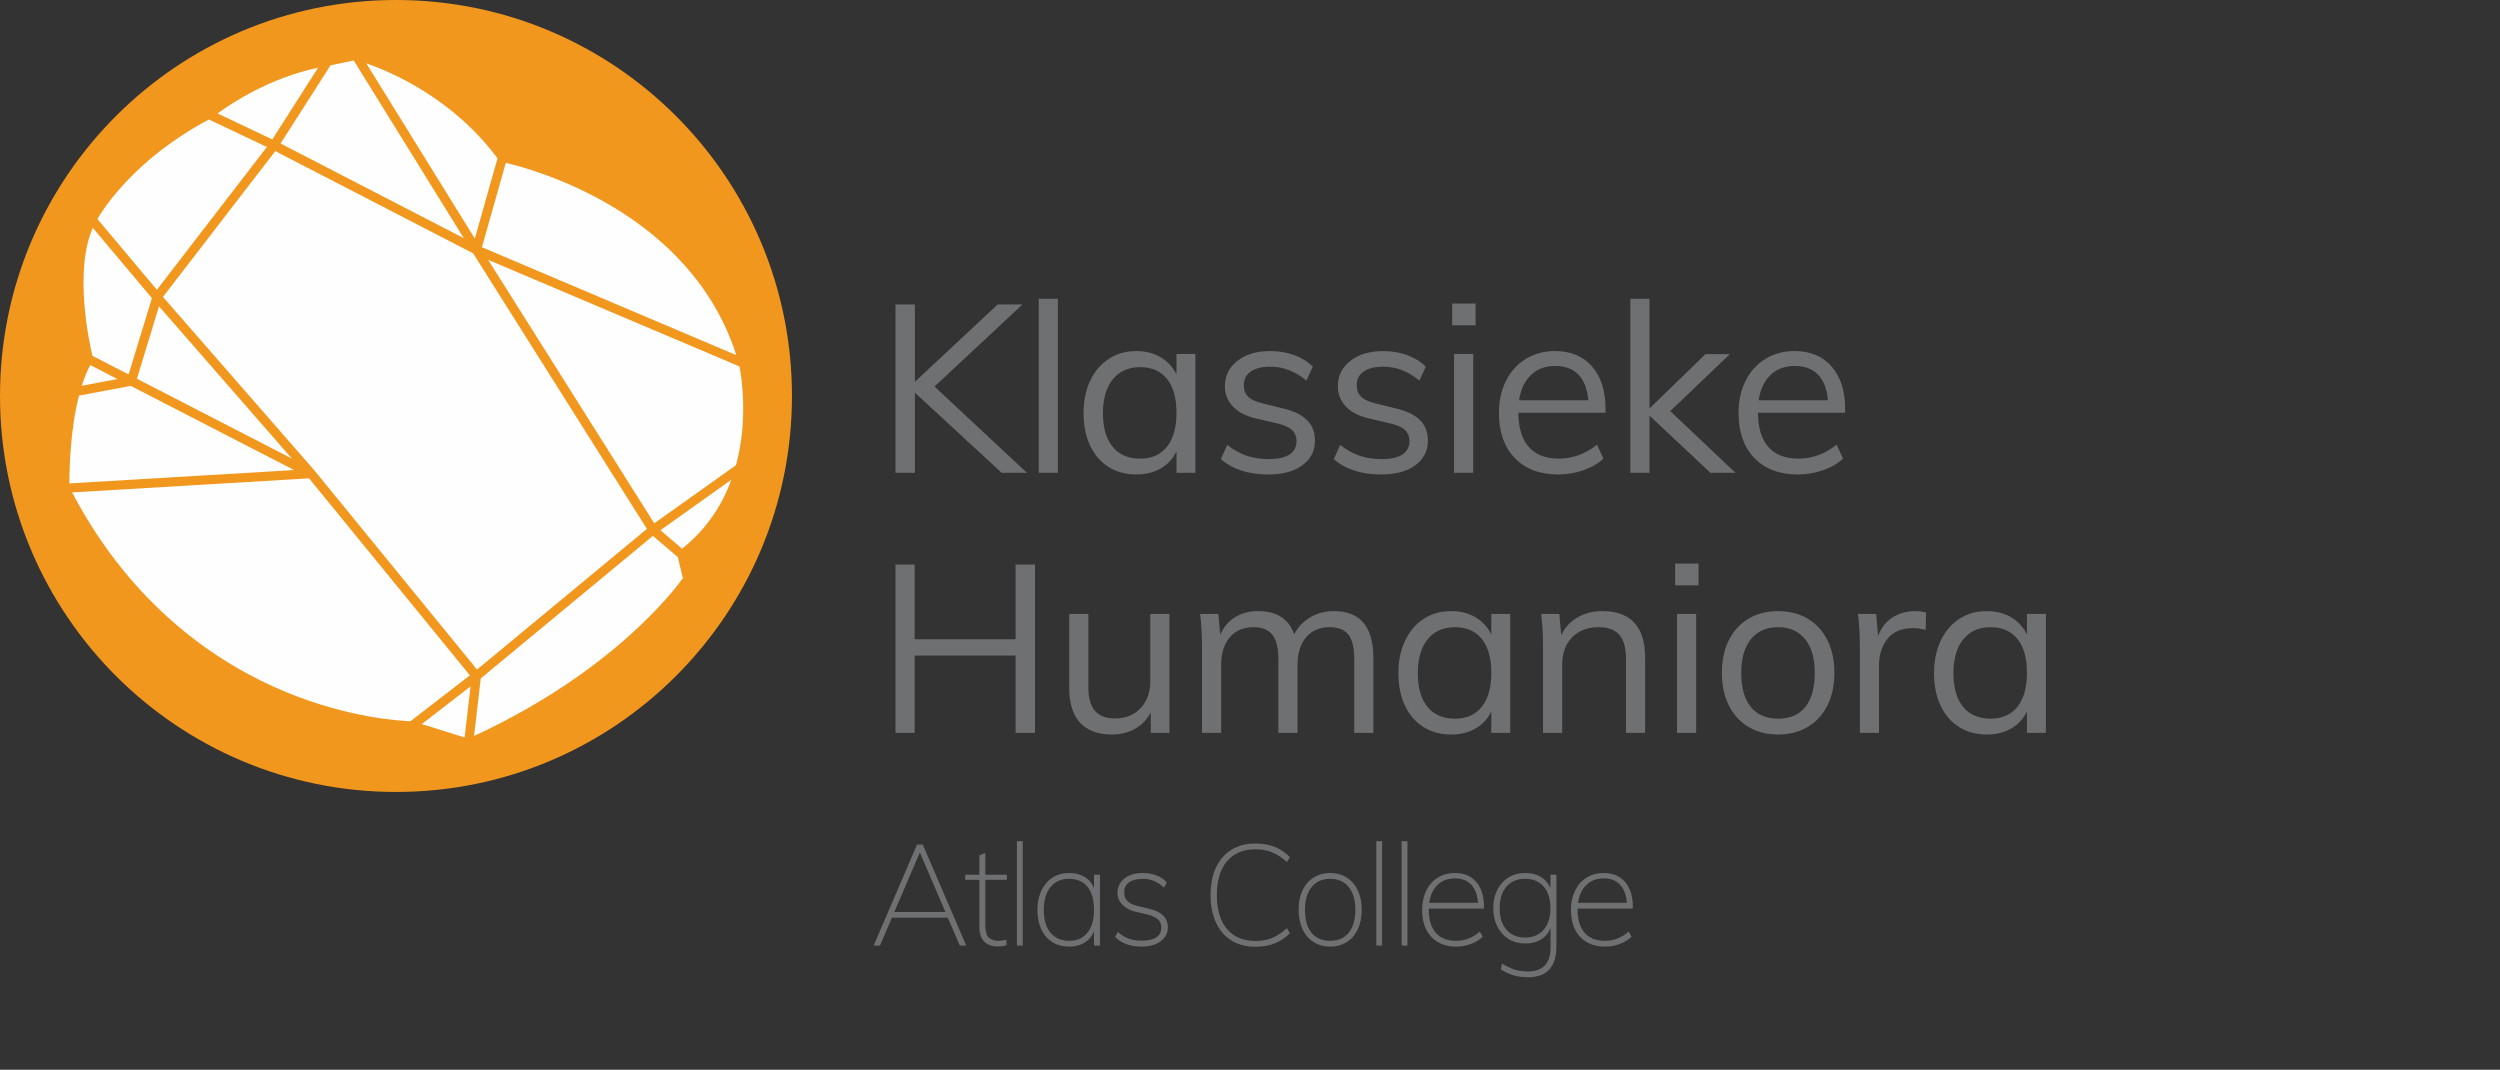 <svg xmlns="http://www.w3.org/2000/svg" width="423" height="181" viewBox="0 0 423 181">
  <rect x="0" y="0" width="423" height="181" fill="#333333" stroke="none"/>
  <g fill="none" fill-rule="evenodd">
    <path fill="#FEFEFE" d="M128,68.5 C128,101.914 100.914,129 67.5,129 C34.086,129 7,101.914 7,68.5 C7,35.086 34.086,8 67.5,8 C100.914,8 128,35.086 128,68.5"/>
    <path fill="#F1971D" d="M38.829,81.74 L52.292,80.938 L57.847,87.742 L79.502,114.264 L69.455,122.028 C67.855,121.977 59.042,121.511 48.276,117.046 C37.507,112.589 22.599,103.122 12.204,83.319 L38.829,81.74 Z M11.74,81.791 C11.74,79.501 11.876,72.746 13.36,66.939 L22.114,65.288 L49.76,79.534 L30.07,80.704 L11.74,81.791 Z M15.702,38.547 L25.706,50.447 L25.448,51.284 L21.761,63.359 L19.912,62.408 L15.635,60.205 C15.122,58.041 12.477,45.887 15.702,38.547 Z M35.341,20.218 L45.154,24.873 L32.996,40.655 L26.548,49.03 L26.46,48.932 L16.478,37.051 C17.637,35.067 23.024,26.772 35.341,20.218 Z M80.34,40.369 L67.466,19.582 L61.979,10.719 C66.243,12.193 76.638,16.637 84.181,26.795 L80.34,40.369 Z M81.54,41.829 L85.58,27.555 C90.23,28.637 116.811,35.811 124.579,60.089 L81.54,41.829 Z M53.24,79.648 L53.24,79.645 L53.225,79.63 L27.573,50.238 L46.576,25.571 L57.373,31.143 L80.061,42.87 L109.456,89.489 L80.711,113.29 L80.059,112.486 L53.24,79.648 Z M23.163,64.082 L26.906,51.835 L27.993,53.08 L49.379,77.587 L23.163,64.082 Z M55.92,11.054 L59.851,10.233 L63.035,15.369 L78.472,40.299 L47.472,24.28 L54.085,13.932 L55.92,11.054 Z M51.087,15.743 L46.073,23.588 L36.807,19.193 C39.187,17.454 45.651,13.182 53.825,11.451 L51.087,15.743 Z M15.272,61.764 L15.973,62.127 L19.865,64.134 L13.834,65.268 C14.254,63.933 14.739,62.761 15.272,61.764 Z M79.618,116.132 L78.611,124.782 L71.372,122.513 L79.618,116.132 Z M123.113,79.715 L110.698,88.546 L106.571,82 L82.589,43.96 L110.762,55.913 L125.12,62.003 C125.455,63.722 126.629,70.989 124.535,78.702 L123.113,79.715 Z M80.208,124.525 L81.344,114.784 L85.889,111.023 L110.471,90.671 L114.681,94.265 L115.544,97.82 C114.047,99.917 103.577,113.713 80.208,124.525 Z M123.749,81.165 C122.028,85.882 119.23,89.803 115.402,92.84 L111.744,89.71 L122.023,82.397 L123.749,81.165 Z M67.003,0 C29.998,0 0,29.997 0,67.001 C0,104.006 29.998,134 67.003,134 C104.008,134 134,104.006 134,67.001 C134,29.997 104.008,0 67.003,0 Z"/>
    <path fill="#6F7072" d="M162.408 160L160.368 155.272 150.912 155.272 148.896 160 147.816 160 155.16 142.912 156.144 142.912 163.488 160 162.408 160zM151.32 154.312L159.96 154.312 155.64 144.232 151.32 154.312zM166.718 148.864L166.718 156.52C166.718 157.544 166.906 158.244 167.282 158.62 167.658 158.996 168.214 159.184 168.95 159.184 169.43 159.184 169.878 159.112 170.294 158.968L170.294 159.952C169.814 160.08 169.334 160.144 168.854 160.144 167.894 160.144 167.13 159.876 166.562 159.34 165.994 158.804 165.71 157.976 165.71 156.856L165.71 148.864 163.31 148.864 163.31 148 165.71 148 165.71 144.736 166.718 144.304 166.718 148 170.366 148 170.366 148.864 166.718 148.864zM172.061 160L172.061 142.336 173.045 142.336 173.045 160 172.061 160zM186.115 148L186.115 160 185.107 160 185.107 157.6C184.755 158.432 184.215 159.068 183.487 159.508 182.759 159.948 181.891 160.168 180.883 160.168 179.811 160.168 178.871 159.916 178.063 159.412 177.255 158.908 176.631 158.188 176.191 157.252 175.751 156.316 175.531 155.224 175.531 153.976 175.531 152.728 175.755 151.632 176.203 150.688 176.651 149.744 177.279 149.012 178.087 148.492 178.895 147.972 179.827 147.712 180.883 147.712 181.891 147.712 182.759 147.928 183.487 148.36 184.215 148.792 184.755 149.424 185.107 150.256L185.107 148 186.115 148zM180.907 159.184C182.235 159.184 183.267 158.724 184.003 157.804 184.739 156.884 185.107 155.592 185.107 153.928 185.107 152.248 184.739 150.956 184.003 150.052 183.267 149.148 182.227 148.696 180.883 148.696 179.539 148.696 178.491 149.16 177.739 150.088 176.987 151.016 176.611 152.312 176.611 153.976 176.611 155.624 176.991 156.904 177.751 157.816 178.511 158.728 179.563 159.184 180.907 159.184zM193.138 160.168C191.25 160.168 189.762 159.624 188.674 158.536L189.13 157.696C189.77 158.24 190.398 158.62 191.014 158.836 191.63 159.052 192.362 159.16 193.21 159.16 194.282 159.16 195.098 158.972 195.658 158.596 196.218 158.22 196.498 157.672 196.498 156.952 196.498 156.376 196.314 155.916 195.946 155.572 195.578 155.228 194.986 154.952 194.17 154.744L192.13 154.264C191.218 154.056 190.482 153.664 189.922 153.088 189.362 152.512 189.082 151.856 189.082 151.12 189.082 150.096 189.47 149.272 190.246 148.648 191.022 148.024 192.066 147.712 193.378 147.712 194.226 147.712 195.006 147.852 195.718 148.132 196.43 148.412 197.002 148.808 197.434 149.32L196.954 150.184C196.41 149.688 195.85 149.316 195.274 149.068 194.698 148.82 194.066 148.696 193.378 148.696 192.37 148.696 191.59 148.896 191.038 149.296 190.486 149.696 190.21 150.256 190.21 150.976 190.21 151.584 190.386 152.072 190.738 152.44 191.09 152.808 191.634 153.08 192.37 153.256L194.434 153.76C195.49 154 196.282 154.384 196.81 154.912 197.338 155.44 197.602 156.096 197.602 156.88 197.602 157.856 197.198 158.648 196.39 159.256 195.582 159.864 194.498 160.168 193.138 160.168zM212.439 160.192C210.871 160.192 209.519 159.844 208.383 159.148 207.247 158.452 206.371 157.444 205.755 156.124 205.139 154.804 204.831 153.24 204.831 151.432 204.831 149.624 205.139 148.068 205.755 146.764 206.371 145.46 207.247 144.46 208.383 143.764 209.519 143.068 210.871 142.72 212.439 142.72 214.839 142.72 216.775 143.488 218.247 145.024L217.743 145.864C216.895 145.096 216.059 144.544 215.235 144.208 214.411 143.872 213.471 143.704 212.415 143.704 210.351 143.704 208.747 144.38 207.603 145.732 206.459 147.084 205.887 148.984 205.887 151.432 205.887 153.896 206.455 155.808 207.591 157.168 208.727 158.528 210.335 159.208 212.415 159.208 213.471 159.208 214.411 159.04 215.235 158.704 216.059 158.368 216.895 157.816 217.743 157.048L218.247 157.888C216.775 159.424 214.839 160.192 212.439 160.192zM225.077 160.168C224.021 160.168 223.085 159.912 222.269 159.4 221.453 158.888 220.825 158.16 220.385 157.216 219.945 156.272 219.725 155.176 219.725 153.928 219.725 152.68 219.945 151.588 220.385 150.652 220.825 149.716 221.453 148.992 222.269 148.48 223.085 147.968 224.021 147.712 225.077 147.712 226.133 147.712 227.065 147.968 227.873 148.48 228.681 148.992 229.305 149.716 229.745 150.652 230.185 151.588 230.405 152.68 230.405 153.928 230.405 155.176 230.185 156.272 229.745 157.216 229.305 158.16 228.681 158.888 227.873 159.4 227.065 159.912 226.133 160.168 225.077 160.168zM225.053 159.184C226.413 159.184 227.465 158.728 228.209 157.816 228.953 156.904 229.325 155.608 229.325 153.928 229.325 152.296 228.949 151.016 228.197 150.088 227.445 149.16 226.405 148.696 225.077 148.696 223.749 148.696 222.705 149.156 221.945 150.076 221.185 150.996 220.805 152.28 220.805 153.928 220.805 155.624 221.173 156.924 221.909 157.828 222.645 158.732 223.693 159.184 225.053 159.184zM232.868 160L232.868 142.336 233.852 142.336 233.852 160 232.868 160zM237.154 160L237.154 142.336 238.138 142.336 238.138 160 237.154 160zM241.753 153.736L241.753 153.952C241.753 155.632 242.149 156.924 242.941 157.828 243.733 158.732 244.865 159.184 246.337 159.184 247.089 159.184 247.793 159.06 248.449 158.812 249.105 158.564 249.753 158.168 250.393 157.624L250.873 158.488C250.361 159 249.701 159.408 248.893 159.712 248.085 160.016 247.249 160.168 246.385 160.168 244.609 160.168 243.205 159.616 242.173 158.512 241.141 157.408 240.625 155.888 240.625 153.952 240.625 152.72 240.857 151.632 241.321 150.688 241.785 149.744 242.437 149.012 243.277 148.492 244.117 147.972 245.081 147.712 246.169 147.712 247.705 147.712 248.909 148.216 249.781 149.224 250.653 150.232 251.089 151.64 251.089 153.448L251.089 153.736 241.753 153.736zM246.169 148.624C244.985 148.624 244.013 148.988 243.253 149.716 242.493 150.444 242.017 151.456 241.825 152.752L250.081 152.752C249.985 151.424 249.601 150.404 248.929 149.692 248.257 148.98 247.337 148.624 246.169 148.624zM263.343 148L263.343 160.168C263.343 161.88 262.939 163.172 262.131 164.044 261.323 164.916 260.127 165.352 258.543 165.352 256.751 165.352 255.215 164.904 253.935 164.008L254.151 163.048C254.951 163.528 255.671 163.868 256.311 164.068 256.951 164.268 257.711 164.368 258.591 164.368 259.823 164.368 260.759 164.02 261.399 163.324 262.039 162.628 262.359 161.616 262.359 160.288L262.359 157C262.007 157.864 261.463 158.52 260.727 158.968 259.991 159.416 259.103 159.64 258.063 159.64 257.007 159.64 256.071 159.388 255.255 158.884 254.439 158.38 253.803 157.676 253.347 156.772 252.891 155.868 252.663 154.832 252.663 153.664 252.663 152.496 252.891 151.46 253.347 150.556 253.803 149.652 254.439 148.952 255.255 148.456 256.071 147.96 257.007 147.712 258.063 147.712 259.087 147.712 259.963 147.928 260.691 148.36 261.419 148.792 261.967 149.424 262.335 150.256L262.335 148 263.343 148zM258.063 158.632C259.391 158.632 260.435 158.188 261.195 157.3 261.955 156.412 262.335 155.2 262.335 153.664 262.335 152.112 261.955 150.896 261.195 150.016 260.435 149.136 259.391 148.696 258.063 148.696 256.719 148.696 255.663 149.136 254.895 150.016 254.127 150.896 253.743 152.112 253.743 153.664 253.743 155.216 254.127 156.432 254.895 157.312 255.663 158.192 256.719 158.632 258.063 158.632zM266.934 153.736L266.934 153.952C266.934 155.632 267.33 156.924 268.122 157.828 268.914 158.732 270.046 159.184 271.518 159.184 272.27 159.184 272.974 159.06 273.63 158.812 274.286 158.564 274.934 158.168 275.574 157.624L276.054 158.488C275.542 159 274.882 159.408 274.074 159.712 273.266 160.016 272.43 160.168 271.566 160.168 269.79 160.168 268.386 159.616 267.354 158.512 266.322 157.408 265.806 155.888 265.806 153.952 265.806 152.72 266.038 151.632 266.502 150.688 266.966 149.744 267.618 149.012 268.458 148.492 269.298 147.972 270.262 147.712 271.35 147.712 272.886 147.712 274.09 148.216 274.962 149.224 275.834 150.232 276.27 151.64 276.27 153.448L276.27 153.736 266.934 153.736zM271.35 148.624C270.166 148.624 269.194 148.988 268.434 149.716 267.674 150.444 267.198 151.456 267.006 152.752L275.262 152.752C275.166 151.424 274.782 150.404 274.11 149.692 273.438 148.98 272.518 148.624 271.35 148.624zM173.76 80L169.48 80 154.8 66.44 154.8 80 151.52 80 151.52 51.52 154.8 51.52 154.8 64.6 168.8 51.52 173 51.52 158.12 65.4 173.76 80zM175.75 80L175.75 50.56 178.99 50.56 178.99 80 175.75 80zM202.26 59.88L202.26 80 199.06 80 199.06 76.36C198.473 77.613 197.587 78.58 196.4 79.26 195.213 79.94 193.833 80.28 192.26 80.28 190.473 80.28 188.907 79.853 187.56 79 186.213 78.147 185.173 76.94 184.44 75.38 183.707 73.82 183.34 72 183.34 69.92 183.34 67.84 183.713 66.007 184.46 64.42 185.207 62.833 186.253 61.6 187.6 60.72 188.947 59.84 190.5 59.4 192.26 59.4 193.833 59.4 195.207 59.747 196.38 60.44 197.553 61.133 198.447 62.107 199.06 63.36L199.06 59.88 202.26 59.88zM192.9 77.6C194.873 77.6 196.393 76.927 197.46 75.58 198.527 74.233 199.06 72.32 199.06 69.84 199.06 67.36 198.527 65.453 197.46 64.12 196.393 62.787 194.873 62.12 192.9 62.12 190.927 62.12 189.387 62.807 188.28 64.18 187.173 65.553 186.62 67.467 186.62 69.92 186.62 72.373 187.167 74.267 188.26 75.6 189.353 76.933 190.9 77.6 192.9 77.6zM214.61 80.28C211.223 80.28 208.543 79.413 206.57 77.68L207.65 75.28C208.743 76.133 209.85 76.747 210.97 77.12 212.09 77.493 213.343 77.68 214.73 77.68 216.25 77.68 217.403 77.42 218.19 76.9 218.977 76.38 219.37 75.627 219.37 74.64 219.37 73.84 219.103 73.2 218.57 72.72 218.037 72.24 217.157 71.867 215.93 71.6L212.53 70.8C210.85 70.427 209.55 69.76 208.63 68.8 207.71 67.84 207.25 66.693 207.25 65.36 207.25 63.6 207.957 62.167 209.37 61.06 210.783 59.953 212.65 59.4 214.97 59.4 216.383 59.4 217.717 59.627 218.97 60.08 220.223 60.533 221.277 61.187 222.13 62.04L221.05 64.4C219.157 62.827 217.13 62.04 214.97 62.04 213.53 62.04 212.417 62.313 211.63 62.86 210.843 63.407 210.45 64.173 210.45 65.16 210.45 65.987 210.697 66.64 211.19 67.12 211.683 67.6 212.477 67.973 213.57 68.24L216.97 69.08C218.837 69.507 220.223 70.167 221.13 71.06 222.037 71.953 222.49 73.12 222.49 74.56 222.49 76.293 221.783 77.68 220.37 78.72 218.957 79.76 217.037 80.28 214.61 80.28zM233.72 80.28C230.333 80.28 227.653 79.413 225.68 77.68L226.76 75.28C227.853 76.133 228.96 76.747 230.08 77.12 231.2 77.493 232.453 77.68 233.84 77.68 235.36 77.68 236.513 77.42 237.3 76.9 238.087 76.38 238.48 75.627 238.48 74.64 238.48 73.84 238.213 73.2 237.68 72.72 237.147 72.24 236.267 71.867 235.04 71.6L231.64 70.8C229.96 70.427 228.66 69.76 227.74 68.8 226.82 67.84 226.36 66.693 226.36 65.36 226.36 63.6 227.067 62.167 228.48 61.06 229.893 59.953 231.76 59.4 234.08 59.4 235.493 59.4 236.827 59.627 238.08 60.08 239.333 60.533 240.387 61.187 241.24 62.04L240.16 64.4C238.267 62.827 236.24 62.04 234.08 62.04 232.64 62.04 231.527 62.313 230.74 62.86 229.953 63.407 229.56 64.173 229.56 65.16 229.56 65.987 229.807 66.64 230.3 67.12 230.793 67.6 231.587 67.973 232.68 68.24L236.08 69.08C237.947 69.507 239.333 70.167 240.24 71.06 241.147 71.953 241.6 73.12 241.6 74.56 241.6 76.293 240.893 77.68 239.48 78.72 238.067 79.76 236.147 80.28 233.72 80.28zM246.03 80L246.03 59.88 249.27 59.88 249.27 80 246.03 80zM245.71 51.36L249.67 51.36 249.67 55.04 245.71 55.04 245.71 51.36zM271.66 69.84L256.9 69.84C256.927 72.4 257.52 74.333 258.68 75.64 259.84 76.947 261.527 77.6 263.74 77.6 266.087 77.6 268.247 76.813 270.22 75.24L271.3 77.6C270.42 78.427 269.293 79.08 267.92 79.56 266.547 80.04 265.14 80.28 263.7 80.28 260.553 80.28 258.087 79.353 256.3 77.5 254.513 75.647 253.62 73.107 253.62 69.88 253.62 67.827 254.02 66.007 254.82 64.42 255.62 62.833 256.74 61.6 258.18 60.72 259.62 59.84 261.26 59.4 263.1 59.4 265.767 59.4 267.86 60.273 269.38 62.02 270.9 63.767 271.66 66.173 271.66 69.24L271.66 69.84zM263.14 61.92C261.46 61.92 260.093 62.427 259.04 63.44 257.987 64.453 257.313 65.88 257.02 67.72L268.74 67.72C268.58 65.827 268.027 64.387 267.08 63.4 266.133 62.413 264.82 61.92 263.14 61.92zM293.65 80L289.41 80 279.09 70.32 279.09 80 275.85 80 275.85 50.56 279.09 50.56 279.09 69.12 288.57 59.92 292.69 59.92 282.61 69.56 293.65 80zM312.2 69.84L297.44 69.84C297.467 72.4 298.06 74.333 299.22 75.64 300.38 76.947 302.067 77.6 304.28 77.6 306.627 77.6 308.787 76.813 310.76 75.24L311.84 77.6C310.96 78.427 309.833 79.08 308.46 79.56 307.087 80.04 305.68 80.28 304.24 80.28 301.093 80.28 298.627 79.353 296.84 77.5 295.053 75.647 294.16 73.107 294.16 69.88 294.16 67.827 294.56 66.007 295.36 64.42 296.16 62.833 297.28 61.6 298.72 60.72 300.16 59.84 301.8 59.4 303.64 59.4 306.307 59.4 308.4 60.273 309.92 62.02 311.44 63.767 312.2 66.173 312.2 69.24L312.2 69.84zM303.68 61.92C302 61.92 300.633 62.427 299.58 63.44 298.527 64.453 297.853 65.88 297.56 67.72L309.28 67.72C309.12 65.827 308.567 64.387 307.62 63.4 306.673 62.413 305.36 61.92 303.68 61.92zM171.84 95.52L175.12 95.52 175.12 124 171.84 124 171.84 110.92 154.76 110.92 154.76 124 151.52 124 151.52 95.52 154.76 95.52 154.76 108.16 171.84 108.16 171.84 95.52zM197.87 103.88L197.87 124 194.71 124 194.71 120.52C194.07 121.747 193.177 122.68 192.03 123.32 190.883 123.96 189.59 124.28 188.15 124.28 185.777 124.28 183.977 123.613 182.75 122.28 181.523 120.947 180.91 118.973 180.91 116.36L180.91 103.88 184.15 103.88 184.15 116.28C184.15 118.093 184.523 119.427 185.27 120.28 186.017 121.133 187.15 121.56 188.67 121.56 190.457 121.56 191.897 120.98 192.99 119.82 194.083 118.66 194.63 117.133 194.63 115.24L194.63 103.88 197.87 103.88zM225.7 103.4C230.153 103.4 232.38 106.053 232.38 111.36L232.38 124 229.14 124 229.14 111.52C229.14 109.627 228.813 108.253 228.16 107.4 227.507 106.547 226.447 106.12 224.98 106.12 223.273 106.12 221.94 106.693 220.98 107.84 220.02 108.987 219.54 110.547 219.54 112.52L219.54 124 216.3 124 216.3 111.52C216.3 109.653 215.967 108.287 215.3 107.42 214.633 106.553 213.567 106.12 212.1 106.12 210.393 106.12 209.053 106.693 208.08 107.84 207.107 108.987 206.62 110.547 206.62 112.52L206.62 124 203.38 124 203.38 109.52C203.38 107.44 203.273 105.56 203.06 103.88L206.14 103.88 206.46 107.4C207.02 106.12 207.853 105.133 208.96 104.44 210.067 103.747 211.353 103.4 212.82 103.4 214.42 103.4 215.727 103.72 216.74 104.36 217.753 105 218.5 105.987 218.98 107.32 219.593 106.12 220.493 105.167 221.68 104.46 222.867 103.753 224.207 103.4 225.7 103.4zM255.53 103.88L255.53 124 252.33 124 252.33 120.36C251.743 121.613 250.857 122.58 249.67 123.26 248.483 123.94 247.103 124.28 245.53 124.28 243.743 124.28 242.177 123.853 240.83 123 239.483 122.147 238.443 120.94 237.71 119.38 236.977 117.82 236.61 116 236.61 113.92 236.61 111.84 236.983 110.007 237.73 108.42 238.477 106.833 239.523 105.6 240.87 104.72 242.217 103.84 243.77 103.4 245.53 103.4 247.103 103.4 248.477 103.747 249.65 104.44 250.823 105.133 251.717 106.107 252.33 107.36L252.33 103.88 255.53 103.88zM246.17 121.6C248.143 121.6 249.663 120.927 250.73 119.58 251.797 118.233 252.33 116.32 252.33 113.84 252.33 111.36 251.797 109.453 250.73 108.12 249.663 106.787 248.143 106.12 246.17 106.12 244.197 106.12 242.657 106.807 241.55 108.18 240.443 109.553 239.89 111.467 239.89 113.92 239.89 116.373 240.437 118.267 241.53 119.6 242.623 120.933 244.17 121.6 246.17 121.6zM271.12 103.4C275.947 103.4 278.36 106.053 278.36 111.36L278.36 124 275.12 124 275.12 111.52C275.12 109.653 274.747 108.287 274 107.42 273.253 106.553 272.08 106.12 270.48 106.12 268.613 106.12 267.12 106.693 266 107.84 264.88 108.987 264.32 110.533 264.32 112.48L264.32 124 261.08 124 261.08 109.52C261.08 107.44 260.973 105.56 260.76 103.88L263.84 103.88 264.16 107.48C264.773 106.173 265.693 105.167 266.92 104.46 268.147 103.753 269.547 103.4 271.12 103.4zM283.75 124L283.75 103.88 286.99 103.88 286.99 124 283.75 124zM283.43 95.36L287.39 95.36 287.39 99.04 283.43 99.04 283.43 95.36zM300.86 124.28C298.967 124.28 297.3 123.853 295.86 123 294.42 122.147 293.307 120.933 292.52 119.36 291.733 117.787 291.34 115.947 291.34 113.84 291.34 111.733 291.733 109.893 292.52 108.32 293.307 106.747 294.42 105.533 295.86 104.68 297.3 103.827 298.967 103.4 300.86 103.4 302.753 103.4 304.42 103.827 305.86 104.68 307.3 105.533 308.413 106.747 309.2 108.32 309.987 109.893 310.38 111.733 310.38 113.84 310.38 115.947 309.987 117.787 309.2 119.36 308.413 120.933 307.3 122.147 305.86 123 304.42 123.853 302.753 124.28 300.86 124.28zM300.86 121.6C302.86 121.6 304.393 120.94 305.46 119.62 306.527 118.3 307.06 116.373 307.06 113.84 307.06 111.387 306.513 109.487 305.42 108.14 304.327 106.793 302.807 106.12 300.86 106.12 298.887 106.12 297.353 106.793 296.26 108.14 295.167 109.487 294.62 111.387 294.62 113.84 294.62 116.373 295.16 118.3 296.24 119.62 297.32 120.94 298.86 121.6 300.86 121.6zM324.05 103.4C324.717 103.4 325.33 103.48 325.89 103.64L325.81 106.6C325.197 106.387 324.49 106.28 323.69 106.28 321.743 106.28 320.297 106.887 319.35 108.1 318.403 109.313 317.93 110.787 317.93 112.52L317.93 124 314.69 124 314.69 109.52C314.69 107.44 314.583 105.56 314.37 103.88L317.45 103.88 317.77 107.6C318.277 106.24 319.09 105.2 320.21 104.48 321.33 103.76 322.61 103.4 324.05 103.4zM346.16 103.88L346.16 124 342.96 124 342.96 120.36C342.373 121.613 341.487 122.58 340.3 123.26 339.113 123.94 337.733 124.28 336.16 124.28 334.373 124.28 332.807 123.853 331.46 123 330.113 122.147 329.073 120.94 328.34 119.38 327.607 117.82 327.24 116 327.24 113.92 327.24 111.84 327.613 110.007 328.36 108.42 329.107 106.833 330.153 105.6 331.5 104.72 332.847 103.84 334.4 103.4 336.16 103.4 337.733 103.4 339.107 103.747 340.28 104.44 341.453 105.133 342.347 106.107 342.96 107.36L342.96 103.88 346.16 103.88zM336.8 121.6C338.773 121.6 340.293 120.927 341.36 119.58 342.427 118.233 342.96 116.32 342.96 113.84 342.96 111.36 342.427 109.453 341.36 108.12 340.293 106.787 338.773 106.12 336.8 106.12 334.827 106.12 333.287 106.807 332.18 108.18 331.073 109.553 330.52 111.467 330.52 113.92 330.52 116.373 331.067 118.267 332.16 119.6 333.253 120.933 334.8 121.6 336.8 121.6z"/>
  </g>
</svg>
